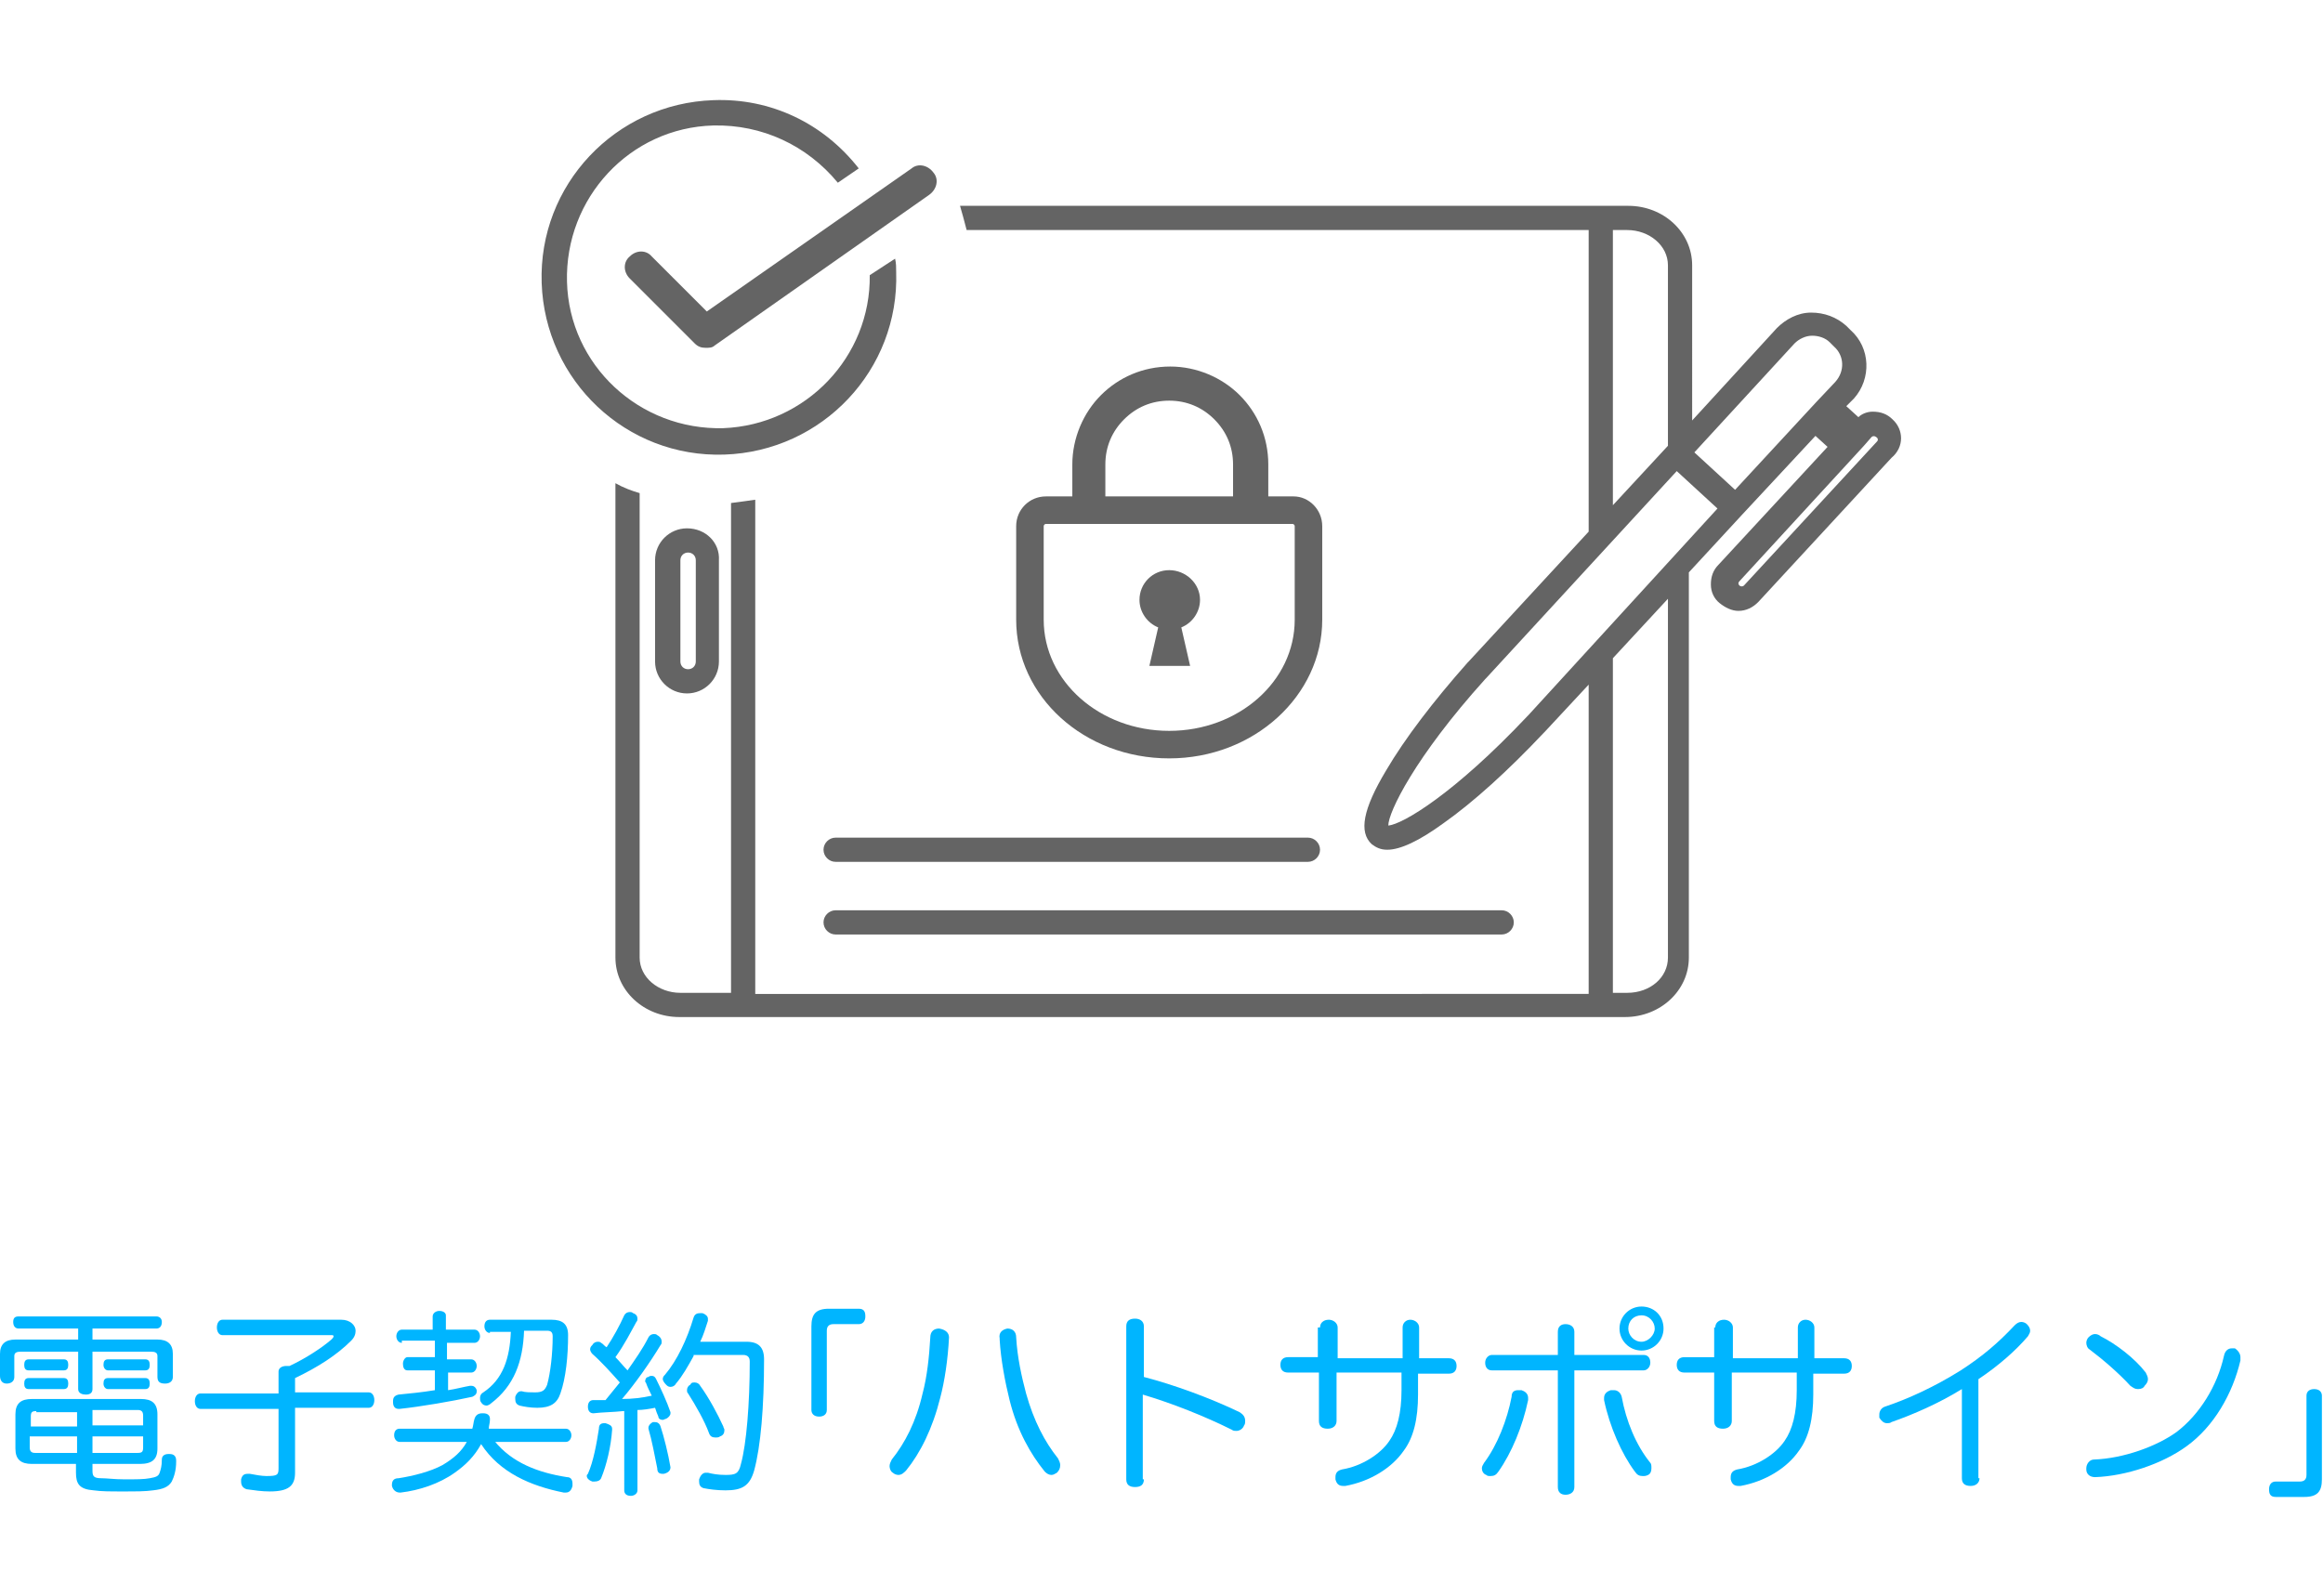 <?xml version="1.0" encoding="utf-8"?>
<!-- Generator: Adobe Illustrator 26.3.1, SVG Export Plug-In . SVG Version: 6.00 Build 0)  -->
<svg version="1.1" id="レイヤー_1" xmlns="http://www.w3.org/2000/svg" xmlns:xlink="http://www.w3.org/1999/xlink" x="0px"
	 y="0px" viewBox="0 0 211 145" style="enable-background:new 0 0 211 145;" xml:space="preserve">
<style type="text/css">
	.st0{fill:#00B5FF;}
	.st1{fill:#646464;}
</style>
<g>
	<g>
		<path class="st0" d="M1.7,120.7c-0.3,0-0.5-0.2-0.5-0.6c0-0.4,0.2-0.5,0.5-0.5h12.5c0.3,0,0.5,0.2,0.5,0.5c0,0.4-0.2,0.6-0.5,0.6
			H8.4v1h5.9c0.9,0,1.4,0.4,1.4,1.3v2.1c0,0.4-0.3,0.6-0.7,0.6c-0.4,0-0.7-0.1-0.7-0.6v-1.9c0-0.3-0.2-0.4-0.6-0.4H8.4v3.4
			c0,0.4-0.3,0.5-0.6,0.5s-0.7-0.1-0.7-0.5v-3.4H1.9c-0.4,0-0.6,0.1-0.6,0.4v1.9c0,0.4-0.3,0.6-0.7,0.6S0,125.4,0,125v-2
			c0-0.9,0.5-1.3,1.4-1.3h5.7v-1H1.7z M2.9,133c-1,0-1.5-0.4-1.5-1.4v-3.1c0-1,0.5-1.4,1.5-1.4h9.9c1,0,1.5,0.4,1.5,1.4v3.1
			c0,1-0.5,1.4-1.6,1.4H8.4v0.6c0,0.5,0.1,0.7,0.8,0.7c0.5,0,1.2,0.1,2.1,0.1c1.1,0,1.8,0,2.3-0.1c0.6-0.1,0.8-0.2,0.9-0.5
			c0.1-0.3,0.2-0.6,0.2-1.2c0-0.3,0.2-0.5,0.6-0.5c0,0,0.1,0,0.1,0c0.4,0,0.6,0.2,0.6,0.6c0,0,0,0.1,0,0.1c0,0.8-0.2,1.4-0.4,1.8
			c-0.3,0.5-0.8,0.7-1.7,0.8c-0.7,0.1-1.5,0.1-2.8,0.1c-1.1,0-1.9,0-2.6-0.1c-1.3-0.1-1.6-0.6-1.6-1.6V133H2.9z M2.6,124.5
			c-0.3,0-0.4-0.2-0.4-0.5c0-0.3,0.1-0.5,0.4-0.5h3.2c0.3,0,0.4,0.2,0.4,0.5c0,0.3-0.1,0.5-0.4,0.5H2.6z M2.6,126.2
			c-0.3,0-0.4-0.2-0.4-0.5s0.1-0.5,0.4-0.5h3.2c0.3,0,0.4,0.2,0.4,0.5s-0.1,0.5-0.4,0.5H2.6z M3.3,128.2c-0.4,0-0.5,0.1-0.5,0.5v0.9
			H7v-1.3H3.3z M2.7,130.5v1c0,0.4,0.2,0.5,0.5,0.5H7v-1.5H2.7z M8.4,129.5H13v-0.9c0-0.4-0.2-0.5-0.5-0.5H8.4V129.5z M8.4,132h4.1
			c0.4,0,0.5-0.1,0.5-0.5v-1H8.4V132z M9.8,124.5c-0.2,0-0.4-0.2-0.4-0.5c0-0.3,0.1-0.5,0.4-0.5h3.4c0.3,0,0.4,0.2,0.4,0.5
			c0,0.3-0.1,0.5-0.4,0.5H9.8z M9.8,126.2c-0.2,0-0.4-0.2-0.4-0.5c0-0.3,0.1-0.5,0.4-0.5h3.4c0.3,0,0.4,0.2,0.4,0.5
			c0,0.3-0.1,0.5-0.4,0.5H9.8z"/>
		<path class="st0" d="M26.8,133.8c0,1.2-0.6,1.7-2.3,1.7c-0.7,0-1.4-0.1-2.1-0.2c-0.3-0.1-0.5-0.3-0.5-0.7c0-0.1,0-0.1,0-0.2
			c0.1-0.4,0.3-0.5,0.6-0.5c0.1,0,0.1,0,0.2,0c0.5,0.1,1.1,0.2,1.5,0.2c1,0,1.1-0.1,1.1-0.7v-5.4h-7.1c-0.3,0-0.5-0.3-0.5-0.7
			c0-0.4,0.2-0.7,0.5-0.7h7.1v-2c0-0.3,0.3-0.5,0.7-0.5c0.1,0,0.2,0,0.3,0c1.5-0.7,3-1.7,3.8-2.4c0.1-0.1,0.2-0.2,0.2-0.3
			c0-0.1-0.1-0.1-0.2-0.1h-9.9c-0.3,0-0.5-0.3-0.5-0.7c0-0.4,0.2-0.7,0.5-0.7H31c0.8,0,1.3,0.5,1.3,1c0,0.3-0.1,0.6-0.4,0.9
			c-1.3,1.3-3,2.4-5.1,3.4v1.3h6.7c0.3,0,0.5,0.3,0.5,0.7c0,0.4-0.2,0.7-0.5,0.7h-6.7V133.8z"/>
		<path class="st0" d="M44.9,130.9c1.6,2,4,2.9,6.6,3.3c0.4,0,0.5,0.3,0.5,0.6c0,0.1,0,0.1,0,0.2c-0.1,0.4-0.3,0.6-0.6,0.6
			c-0.1,0-0.1,0-0.2,0c-3-0.6-5.8-1.8-7.5-4.4c-0.6,1.1-1.4,1.9-2.4,2.6c-1.4,1-3.2,1.6-4.9,1.8c0,0-0.1,0-0.1,0
			c-0.3,0-0.6-0.2-0.7-0.6c0,0,0-0.1,0-0.1c0-0.4,0.2-0.6,0.6-0.6c1.3-0.2,2.9-0.6,4-1.2c1-0.6,1.7-1.2,2.2-2.1h-6.1
			c-0.3,0-0.5-0.3-0.5-0.6c0-0.4,0.2-0.6,0.5-0.6h6.6c0.1-0.3,0.1-0.6,0.2-0.9c0.1-0.3,0.3-0.5,0.7-0.5c0,0,0,0,0.1,0
			c0.4,0,0.6,0.2,0.6,0.5c0,0,0,0.1,0,0.1c0,0.3-0.1,0.5-0.1,0.8h7c0.3,0,0.5,0.3,0.5,0.6c0,0.3-0.2,0.6-0.5,0.6H44.9z M36.5,122
			c-0.3,0-0.5-0.3-0.5-0.6c0-0.3,0.2-0.6,0.5-0.6h2.8l0-1.2c0,0,0,0,0,0c0-0.3,0.3-0.5,0.6-0.5c0.4,0,0.6,0.2,0.6,0.4
			c0,0,0,0.1,0,0.1l0,1.2h2.6c0.3,0,0.5,0.3,0.5,0.6c0,0.3-0.2,0.6-0.5,0.6h-2.5l0,1.5h2.2c0.3,0,0.5,0.3,0.5,0.6
			c0,0.3-0.2,0.6-0.5,0.6h-2.1l0,1.6c0.7-0.1,1.4-0.3,2-0.4c0.1,0,0.1,0,0.1,0c0.2,0,0.4,0.1,0.5,0.4c0,0.1,0,0.1,0,0.1
			c0,0.3-0.2,0.4-0.4,0.5c-1.8,0.4-4.7,0.9-6.6,1.1c0,0,0,0-0.1,0c-0.3,0-0.5-0.2-0.5-0.6c0,0,0-0.1,0-0.1c0-0.3,0.1-0.5,0.5-0.6
			c1-0.1,2.1-0.2,3.3-0.4l0-1.8h-2.5c-0.3,0-0.4-0.3-0.4-0.6c0-0.3,0.2-0.6,0.4-0.6h2.5l0-1.5H36.5z M44.5,121.1
			c-0.3,0-0.5-0.3-0.5-0.6c0-0.4,0.2-0.6,0.5-0.6h5.6c1,0,1.5,0.4,1.5,1.4c0,1.9-0.2,3.9-0.7,5.3c-0.3,0.9-0.9,1.3-2.1,1.3
			c-0.6,0-1.2-0.1-1.6-0.2c-0.3-0.1-0.4-0.3-0.4-0.6c0-0.1,0-0.1,0-0.2c0.1-0.3,0.3-0.5,0.5-0.5c0,0,0.1,0,0.1,0
			c0.3,0.1,0.8,0.1,1.2,0.1c0.7,0,0.9-0.2,1.1-0.7c0.3-1.1,0.5-2.8,0.5-4.4c0-0.4-0.2-0.5-0.5-0.5h-2.1c-0.1,2.8-0.9,5-3,6.6
			c-0.1,0.1-0.3,0.2-0.4,0.2c-0.2,0-0.4-0.1-0.5-0.3c-0.1-0.1-0.1-0.3-0.1-0.4c0-0.2,0.1-0.4,0.3-0.5c1.8-1.2,2.4-3.1,2.5-5.5H44.5z
			"/>
		<path class="st0" d="M56.6,128.2c-0.9,0.1-1.9,0.1-2.7,0.2c0,0,0,0,0,0c-0.3,0-0.5-0.2-0.5-0.6c0-0.4,0.2-0.6,0.5-0.6
			c0.1,0,0.2,0,0.3,0c0.3,0,0.6,0,0.8,0c0.4-0.5,0.9-1.1,1.3-1.6c-0.8-0.9-1.7-1.9-2.5-2.6c-0.1-0.1-0.2-0.3-0.2-0.4
			c0-0.2,0.1-0.3,0.2-0.4c0.1-0.2,0.3-0.3,0.5-0.3c0.1,0,0.2,0,0.3,0.1c0.2,0.1,0.3,0.3,0.5,0.4c0.6-0.9,1.2-2,1.6-2.9
			c0.1-0.2,0.3-0.3,0.5-0.3c0.1,0,0.2,0,0.3,0.1c0.3,0.1,0.4,0.3,0.4,0.5c0,0.1,0,0.2-0.1,0.3c-0.5,0.9-1.1,2.1-1.9,3.2
			c0.4,0.4,0.7,0.8,1.1,1.2c0.7-1,1.4-2,1.9-3c0.1-0.2,0.3-0.3,0.5-0.3c0.1,0,0.2,0,0.3,0.1c0.2,0.1,0.4,0.3,0.4,0.6
			c0,0.1,0,0.2-0.1,0.3c-0.9,1.5-2.3,3.5-3.5,4.9c0.9,0,1.8-0.1,2.7-0.3c-0.2-0.4-0.4-0.8-0.5-1.1c0-0.1-0.1-0.1-0.1-0.2
			c0-0.2,0.1-0.4,0.3-0.4c0.1-0.1,0.2-0.1,0.3-0.1c0.2,0,0.3,0.1,0.4,0.3c0.4,0.8,1,2.1,1.3,3c0,0.1,0,0.1,0,0.1
			c0,0.2-0.2,0.4-0.4,0.5c-0.1,0-0.2,0.1-0.3,0.1c-0.2,0-0.4-0.1-0.4-0.3c-0.1-0.2-0.2-0.5-0.3-0.8c-0.5,0.1-1.1,0.2-1.6,0.2v7.3
			c0,0.3-0.3,0.5-0.6,0.5c-0.4,0-0.6-0.2-0.6-0.5V128.2z M54,134.6c-0.1,0-0.2,0-0.2,0c-0.3-0.1-0.5-0.3-0.5-0.5
			c0-0.1,0-0.1,0.1-0.2c0.5-1.1,0.8-2.8,1-4.1c0-0.4,0.2-0.5,0.5-0.5c0,0,0.1,0,0.1,0c0.3,0.1,0.6,0.2,0.6,0.5c0,0,0,0.1,0,0.1
			c-0.1,1.5-0.5,3.2-1,4.4C54.5,134.5,54.3,134.6,54,134.6z M60.9,133.3c0,0.3-0.2,0.5-0.6,0.6c-0.1,0-0.1,0-0.1,0
			c-0.3,0-0.5-0.1-0.5-0.5c-0.2-1-0.5-2.6-0.8-3.6c0-0.1,0-0.1,0-0.1c0-0.2,0.2-0.4,0.4-0.5c0.1,0,0.1,0,0.2,0
			c0.2,0,0.4,0.1,0.5,0.4C60.3,130.5,60.7,132.1,60.9,133.3C60.9,133.2,60.9,133.2,60.9,133.3z M63,123.2c-0.5,0.9-1,1.8-1.6,2.5
			c-0.1,0.2-0.3,0.3-0.5,0.3c-0.2,0-0.3-0.1-0.4-0.2c-0.2-0.2-0.3-0.4-0.3-0.5c0-0.2,0.1-0.3,0.2-0.4c1.1-1.3,2-3.2,2.6-5.2
			c0.1-0.3,0.3-0.4,0.6-0.4c0.1,0,0.1,0,0.2,0c0.3,0.1,0.5,0.3,0.5,0.5c0,0.1,0,0.1,0,0.2c-0.2,0.6-0.4,1.3-0.7,1.9h4.2
			c1.1,0,1.6,0.5,1.6,1.6c0,4.3-0.3,7.9-0.9,10.1c-0.4,1.4-1.1,1.8-2.6,1.8c-0.8,0-1.5-0.1-2-0.2c-0.3-0.1-0.4-0.3-0.4-0.6
			c0-0.1,0-0.1,0-0.2c0.1-0.3,0.3-0.6,0.6-0.6c0.1,0,0.1,0,0.2,0c0.4,0.1,0.9,0.2,1.6,0.2c0.9,0,1.2-0.1,1.4-1
			c0.5-1.8,0.8-5.5,0.8-9.3c0-0.4-0.2-0.6-0.6-0.6H63z M63.1,125.6c0.2,0,0.4,0.1,0.5,0.3c0.8,1.1,1.6,2.6,2.1,3.7
			c0,0.1,0.1,0.2,0.1,0.3c0,0.3-0.1,0.5-0.4,0.6c-0.1,0.1-0.3,0.1-0.4,0.1c-0.3,0-0.5-0.1-0.6-0.4c-0.4-1.1-1.2-2.5-1.9-3.6
			c-0.1-0.1-0.1-0.2-0.1-0.3c0-0.2,0.1-0.4,0.3-0.5C62.8,125.6,62.9,125.6,63.1,125.6z"/>
		<path class="st0" d="M78,118.9c0.5,0,0.6,0.3,0.6,0.7c0,0.4-0.2,0.7-0.6,0.7h-2.3c-0.4,0-0.6,0.2-0.6,0.6v7.2
			c0,0.4-0.3,0.6-0.7,0.6c-0.5,0-0.7-0.3-0.7-0.6v-7.6c0-1.1,0.4-1.6,1.6-1.6H78z"/>
		<path class="st0" d="M86.2,121.5C86.2,121.6,86.2,121.6,86.2,121.5c-0.1,2-0.4,4-0.8,5.5c-0.7,2.8-1.8,5-3.1,6.6
			c-0.2,0.2-0.4,0.4-0.7,0.4c-0.2,0-0.4-0.1-0.5-0.2c-0.2-0.1-0.3-0.4-0.3-0.6c0-0.2,0.1-0.4,0.2-0.6c1.2-1.5,2.2-3.4,2.8-6
			c0.4-1.5,0.6-3.3,0.7-5.1c0-0.5,0.3-0.8,0.8-0.8c0,0,0,0,0,0C85.9,120.8,86.2,121.1,86.2,121.5z M91.5,120.7
			c0.5,0,0.8,0.3,0.8,0.8c0.1,1.8,0.5,3.6,0.9,5.1c0.7,2.5,1.7,4.4,2.9,5.9c0.1,0.2,0.2,0.4,0.2,0.6c0,0.3-0.1,0.5-0.3,0.7
			c-0.2,0.1-0.3,0.2-0.5,0.2c-0.2,0-0.4-0.1-0.6-0.3c-1.3-1.6-2.5-3.7-3.2-6.5c-0.4-1.6-0.8-3.7-0.9-5.5c0,0,0-0.1,0-0.1
			C90.7,121.1,91,120.8,91.5,120.7C91.5,120.7,91.5,120.7,91.5,120.7z"/>
		<path class="st0" d="M103.9,134.4c0,0.5-0.3,0.7-0.8,0.7c-0.5,0-0.8-0.2-0.8-0.7v-13.9c0-0.5,0.3-0.7,0.8-0.7
			c0.4,0,0.8,0.2,0.8,0.7v4.6c2.7,0.7,6,1.9,8.7,3.2c0.3,0.2,0.5,0.4,0.5,0.8c0,0.1,0,0.3-0.1,0.4c-0.1,0.3-0.4,0.5-0.7,0.5
			c-0.1,0-0.3,0-0.4-0.1c-2.4-1.2-5.4-2.4-8.1-3.2V134.4z"/>
		<path class="st0" d="M119.9,120.6c0-0.4,0.3-0.7,0.8-0.7c0.4,0,0.8,0.3,0.8,0.7v2.8h5.9v-2.8c0-0.4,0.3-0.7,0.7-0.7
			c0.4,0,0.8,0.3,0.8,0.7v2.8h2.7c0.5,0,0.7,0.3,0.7,0.7c0,0.4-0.2,0.7-0.7,0.7h-2.8v1.9c0,2.2-0.4,3.9-1.3,5.1
			c-1.1,1.6-3.1,2.8-5.3,3.2c-0.1,0-0.2,0-0.2,0c-0.4,0-0.6-0.2-0.7-0.6c0-0.1,0-0.1,0-0.2c0-0.4,0.2-0.6,0.6-0.7
			c1.8-0.3,3.5-1.4,4.3-2.6c0.7-1,1.1-2.5,1.1-4.6v-1.6h-5.9v4.4c0,0.4-0.3,0.7-0.8,0.7c-0.5,0-0.8-0.2-0.8-0.7v-4.4h-2.8
			c-0.5,0-0.7-0.3-0.7-0.7c0-0.4,0.2-0.7,0.7-0.7h2.7V120.6z"/>
		<path class="st0" d="M137.9,126.3c0.1,0,0.2,0,0.3,0c0.3,0.1,0.6,0.3,0.6,0.7c0,0.1,0,0.1,0,0.2c-0.5,2.4-1.5,4.8-2.7,6.5
			c-0.2,0.3-0.4,0.4-0.7,0.4c-0.2,0-0.3,0-0.4-0.1c-0.3-0.1-0.4-0.4-0.4-0.6c0-0.2,0.1-0.3,0.2-0.5c1.2-1.6,2.1-3.9,2.5-6
			C137.3,126.4,137.6,126.3,137.9,126.3z M143,135.1c0,0.5-0.4,0.7-0.8,0.7c-0.4,0-0.7-0.2-0.7-0.7v-10.6h-6c-0.4,0-0.6-0.3-0.6-0.7
			c0-0.4,0.3-0.7,0.6-0.7h6v-2.1c0-0.5,0.3-0.7,0.7-0.7c0.4,0,0.8,0.2,0.8,0.7v2.1h6.3c0.4,0,0.6,0.3,0.6,0.7c0,0.4-0.3,0.7-0.6,0.7
			H143V135.1z M146.6,126.3c0.3,0,0.6,0.2,0.7,0.6c0.4,2.2,1.3,4.4,2.6,6c0.1,0.1,0.1,0.3,0.1,0.5c0,0.3-0.1,0.5-0.3,0.6
			c-0.2,0.1-0.3,0.1-0.5,0.1c-0.3,0-0.5-0.1-0.7-0.4c-1.2-1.6-2.3-4.1-2.8-6.5c0-0.1,0-0.1,0-0.2c0-0.4,0.3-0.6,0.6-0.7
			C146.4,126.3,146.5,126.3,146.6,126.3z M151.1,120.7c0,1.1-0.9,2-2,2c-1.1,0-2-0.9-2-2c0-1.1,0.9-2,2-2
			C150.2,118.7,151.1,119.5,151.1,120.7z M147.9,120.7c0,0.6,0.5,1.2,1.2,1.2c0.6,0,1.2-0.6,1.2-1.2s-0.5-1.2-1.2-1.2
			C148.4,119.5,147.9,120,147.9,120.7z"/>
		<path class="st0" d="M155.8,120.6c0-0.4,0.3-0.7,0.8-0.7c0.4,0,0.8,0.3,0.8,0.7v2.8h5.9v-2.8c0-0.4,0.3-0.7,0.7-0.7
			c0.4,0,0.8,0.3,0.8,0.7v2.8h2.7c0.5,0,0.7,0.3,0.7,0.7c0,0.4-0.2,0.7-0.7,0.7h-2.8v1.9c0,2.2-0.4,3.9-1.3,5.1
			c-1.1,1.6-3.1,2.8-5.3,3.2c-0.1,0-0.2,0-0.2,0c-0.4,0-0.6-0.2-0.7-0.6c0-0.1,0-0.1,0-0.2c0-0.4,0.2-0.6,0.6-0.7
			c1.8-0.3,3.5-1.4,4.3-2.6c0.7-1,1.1-2.5,1.1-4.6v-1.6h-5.9v4.4c0,0.4-0.3,0.7-0.8,0.7c-0.5,0-0.8-0.2-0.8-0.7v-4.4H153
			c-0.5,0-0.7-0.3-0.7-0.7c0-0.4,0.2-0.7,0.7-0.7h2.7V120.6z"/>
		<path class="st0" d="M179.8,134.3c0,0.4-0.3,0.7-0.8,0.7c-0.5,0-0.8-0.2-0.8-0.7v-8.1c-2.1,1.3-4.4,2.3-6.4,3
			c-0.1,0.1-0.3,0.1-0.4,0.1c-0.3,0-0.5-0.2-0.7-0.5c0-0.1,0-0.2,0-0.3c0-0.3,0.2-0.6,0.5-0.7c2.1-0.7,4.5-1.8,6.9-3.3
			c2-1.3,3.4-2.5,4.9-4.1c0.2-0.2,0.4-0.3,0.6-0.3c0.2,0,0.4,0.1,0.5,0.2c0.2,0.2,0.3,0.4,0.3,0.6c0,0.2-0.1,0.3-0.2,0.5
			c-1.1,1.3-2.7,2.7-4.5,3.9V134.3z"/>
		<path class="st0" d="M203.5,123.3c0,0.1,0,0.2,0,0.3c-0.7,3-2.4,6-4.9,7.8c-2.2,1.6-5.5,2.7-8.3,2.8c0,0,0,0,0,0
			c-0.5,0-0.8-0.3-0.8-0.7c0,0,0-0.1,0-0.1c0-0.4,0.3-0.8,0.7-0.8c2.7-0.1,5.7-1.2,7.5-2.5c2.1-1.6,3.7-4.2,4.3-6.9
			c0.1-0.5,0.4-0.7,0.7-0.7c0.1,0,0.2,0,0.3,0C203.3,122.7,203.5,123,203.5,123.3z M194.9,124.7c0.1,0.2,0.2,0.4,0.2,0.6
			c0,0.2-0.1,0.4-0.3,0.6c-0.1,0.2-0.3,0.3-0.6,0.3s-0.4-0.1-0.7-0.3c-1-1.1-2.5-2.4-3.7-3.3c-0.2-0.1-0.3-0.4-0.3-0.6
			c0-0.2,0.1-0.4,0.2-0.5c0.2-0.2,0.4-0.3,0.6-0.3c0.2,0,0.4,0.1,0.5,0.2C192.2,122.1,193.9,123.4,194.9,124.7z"/>
		<path class="st0" d="M206.7,136c-0.5,0-0.6-0.3-0.6-0.7c0-0.4,0.2-0.7,0.6-0.7h2.2c0.4,0,0.6-0.2,0.6-0.6v-7.2
			c0-0.4,0.3-0.6,0.7-0.6c0.5,0,0.7,0.3,0.7,0.6v7.6c0,1.1-0.4,1.6-1.6,1.6H206.7z"/>
	</g>
	<g>
		<g>
			<path class="st1" d="M117.5,45.1h-2.3v-2.9c0-2.5-1-4.7-2.6-6.3c-1.6-1.6-3.9-2.6-6.3-2.6c-2.5,0-4.7,1-6.3,2.6
				c-1.6,1.6-2.6,3.9-2.6,6.3v2.9H95c-1.5,0-2.7,1.2-2.7,2.7v8.5c0,7,6.2,12.6,13.9,12.6c7.7,0,13.9-5.7,13.9-12.6v-8.5
				C120.1,46.3,118.9,45.1,117.5,45.1z M100.4,42.2c0-1.6,0.6-3,1.7-4.1c1.1-1.1,2.5-1.7,4.1-1.7c1.6,0,3,0.6,4.1,1.7
				c1.1,1.1,1.7,2.5,1.7,4.1v2.9h-11.6V42.2z M100.4,47.6h17c0.1,0,0.2,0.1,0.2,0.2v8.5c0,5.6-5.1,10.1-11.4,10.1
				c-6.3,0-11.4-4.5-11.4-10.1v-8.5c0-0.1,0.1-0.2,0.2-0.2h2.3H100.4z"/>
			<path class="st1" d="M106.2,51.8c-1.5,0-2.7,1.2-2.7,2.7c0,1.1,0.7,2.1,1.7,2.5l-0.8,3.5h3.7l-0.8-3.5c1-0.4,1.7-1.4,1.7-2.5
				C109,53,107.7,51.8,106.2,51.8z"/>
		</g>
		<g>
			<path class="st1" d="M171.9,38.1c-0.5-0.5-1.1-0.7-1.8-0.7c-0.5,0-1,0.2-1.3,0.5l-1.1-1l0.7-0.7c1.6-1.8,1.5-4.6-0.3-6.2
				l-0.4-0.4c-0.9-0.8-2-1.2-3.2-1.2c-1.2,0-2.3,0.6-3.1,1.4l-7.7,8.4V24.1c0-3-2.6-5.4-5.8-5.4H87.2c0.2,0.7,0.4,1.4,0.6,2.2h56.5
				v27.4l-10.9,11.8c0,0-0.1,0.1-0.1,0.1l0,0c-3.1,3.5-5.7,6.9-7.4,9.8c-2.1,3.5-2.5,5.6-1.3,6.7c0.4,0.3,0.8,0.5,1.4,0.5
				c1.2,0,2.9-0.8,5.1-2.4c2.7-1.9,5.9-4.8,9.1-8.2l0,0c0,0,0.1-0.1,0.1-0.1l4-4.3l0,28.1H68.6V45.4c-0.7,0.1-1.4,0.2-2.2,0.3v44.5
				h-4.6c-2,0-3.7-1.4-3.7-3.2V44.8c-0.7-0.2-1.5-0.5-2.2-0.9V87c0,3,2.6,5.4,5.8,5.4h85.9c3.2,0,5.8-2.4,5.8-5.4v-35l4.8-5.2l0,0
				l6.7-7.2l1.1,1l-9.9,10.7c-0.5,0.5-0.7,1.1-0.7,1.8c0,0.7,0.3,1.3,0.8,1.7c0.5,0.4,1.1,0.7,1.7,0.7c0.7,0,1.3-0.3,1.8-0.8
				l12.1-13.1C173,40.6,172.9,39,171.9,38.1z M146.5,20.9h1.3c2,0,3.7,1.4,3.7,3.2v16.4l-5,5.4V20.9z M151.5,87
				c0,1.8-1.6,3.2-3.7,3.2h-1.3l0-30.4l5-5.4V87z M138.8,65l-0.1,0.1c-6.6,7-11.3,9.8-12.6,9.9c0-1.2,2.4-6.2,8.8-13.3l0.1-0.1
				l17.3-18.8l3.7,3.4L138.8,65z M165,36.5L165,36.5l-7.4,8l-3.7-3.4l9.1-9.9c0.4-0.4,1-0.7,1.6-0.7c0.6,0,1.2,0.2,1.6,0.6l0.4,0.4
				c0.9,0.8,1,2.2,0.1,3.2L165,36.5z M170.5,40.1l-12.1,13.1c-0.1,0.1-0.3,0.1-0.4,0c-0.1-0.1-0.1-0.2-0.1-0.2c0,0,0-0.1,0.1-0.2
				l11.3-12.3h0l0.7-0.8c0.1-0.1,0.3-0.1,0.4,0C170.6,39.8,170.6,40,170.5,40.1z"/>
			<path class="st1" d="M62.4,48c-1.6,0-2.9,1.3-2.9,2.9v9.2c0,1.6,1.3,2.9,2.9,2.9c1.6,0,2.9-1.3,2.9-2.9v-9.2
				C65.4,49.3,64.1,48,62.4,48z M63.2,60.1c0,0.4-0.3,0.7-0.7,0.7c-0.4,0-0.7-0.3-0.7-0.7v-9.2c0-0.4,0.3-0.7,0.7-0.7
				c0.4,0,0.7,0.3,0.7,0.7V60.1z"/>
		</g>
		<g>
			<path class="st1" d="M65.7,38.9c-7.6,0.2-14-5.7-14.2-13.3c-0.2-7.6,5.7-14,13.3-14.2c4.4-0.1,8.5,1.8,11.3,5.2l1.9-1.3
				c-3.2-4.1-8-6.4-13.2-6.2c-8.9,0.3-15.9,7.7-15.6,16.6c0.3,8.9,7.7,15.9,16.6,15.6c8.9-0.3,15.9-7.7,15.6-16.6
				c0-0.4,0-0.8-0.1-1.2L79,25C79.1,32.4,73.2,38.6,65.7,38.9z"/>
		</g>
		<path class="st1" d="M64.1,31.6c-0.4,0-0.7-0.1-1-0.4l-5.9-5.9c-0.6-0.6-0.6-1.5,0-2c0.6-0.6,1.5-0.6,2,0l5,5l18.6-13
			c0.6-0.5,1.5-0.3,2,0.4c0.5,0.6,0.3,1.5-0.4,2L64.9,31.4C64.7,31.6,64.4,31.6,64.1,31.6z"/>
		<path class="st1" d="M118.8,78.3H75.9c-0.6,0-1.1-0.5-1.1-1.1s0.5-1.1,1.1-1.1h42.9c0.6,0,1.1,0.5,1.1,1.1S119.4,78.3,118.8,78.3z
			"/>
		<path class="st1" d="M136.4,84.9H75.9c-0.6,0-1.1-0.5-1.1-1.1c0-0.6,0.5-1.1,1.1-1.1h60.5c0.6,0,1.1,0.5,1.1,1.1
			C137.5,84.4,137,84.9,136.4,84.9z"/>
	</g>
</g>
</svg>
